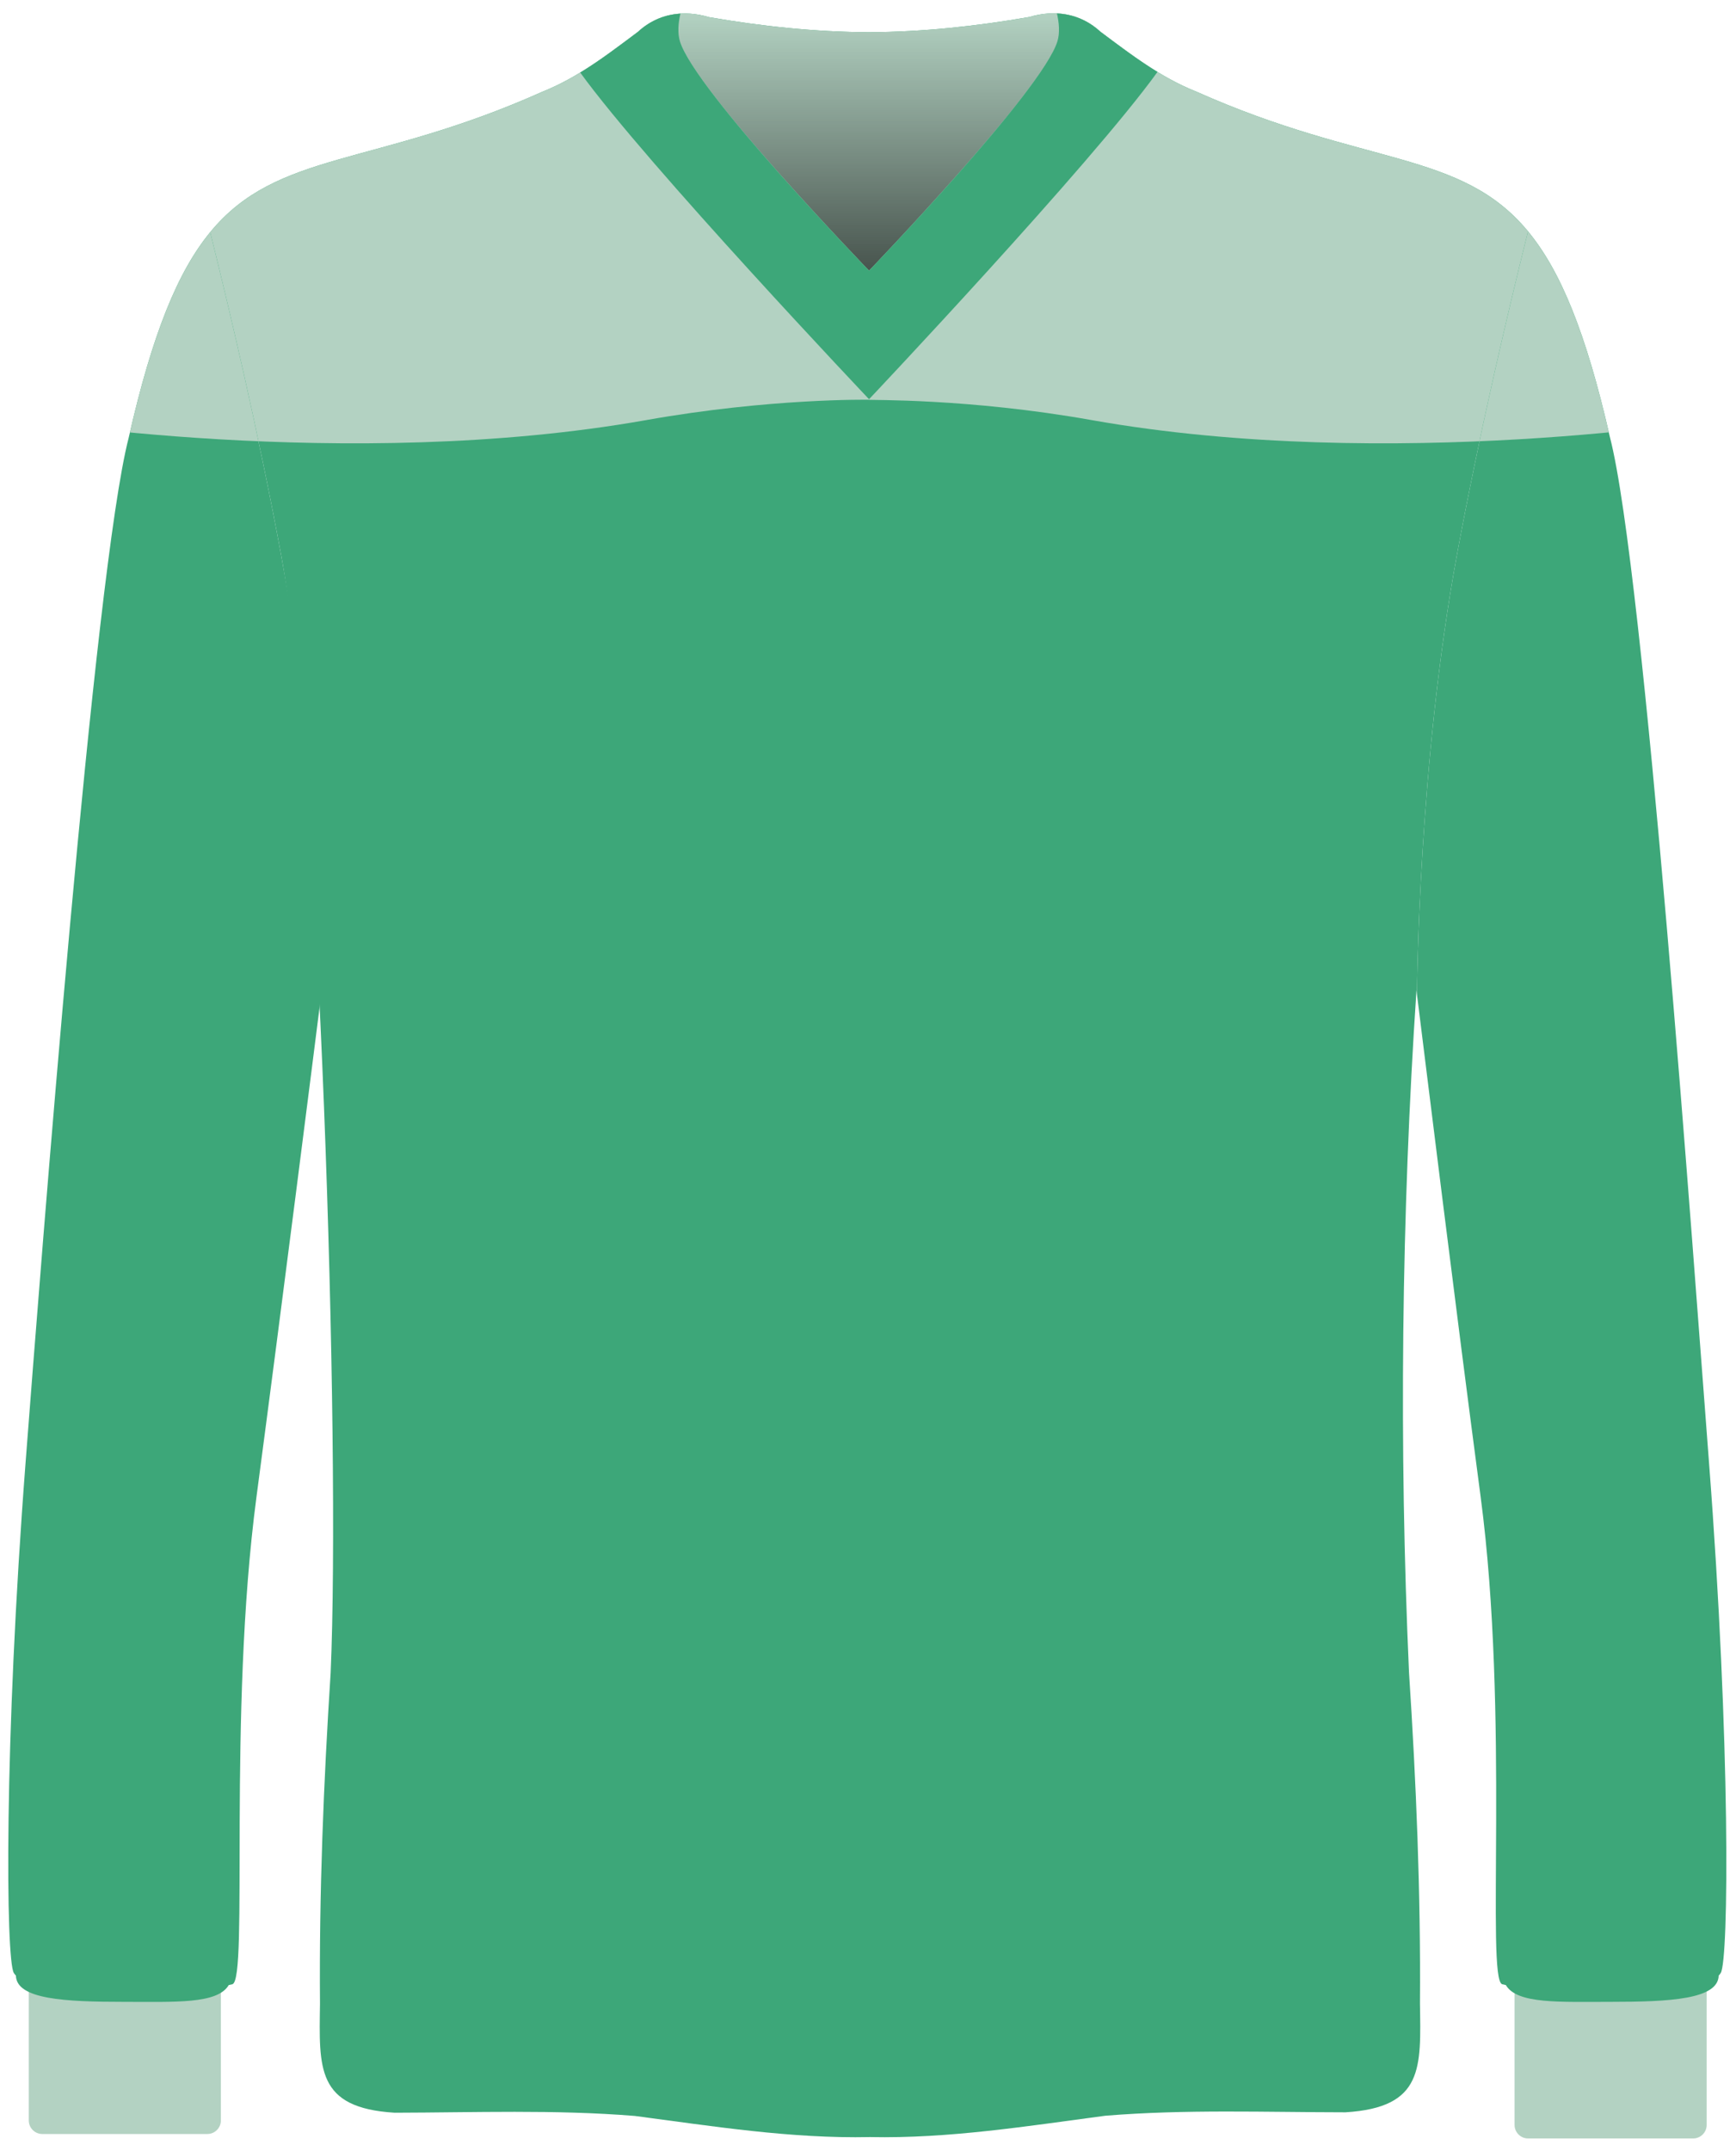 <?xml version="1.0" encoding="iso-8859-1"?>
<!-- Generator: Adobe Illustrator 24.3.0, SVG Export Plug-In . SVG Version: 6.00 Build 0)  -->
<svg version="1.1" xmlns="http://www.w3.org/2000/svg" xmlns:xlink="http://www.w3.org/1999/xlink" x="0px" y="0px" width="386px"
	 height="478px" viewBox="0 0 386 478" style="enable-background:new 0 0 386 478;" xml:space="preserve">
<g id="cuffs">
	<path style="fill:#B3D2C2;" d="M376.479,475.234h-36.716c-1.65,0-3-1.35-3-3V437.5c0-1.65,1.35-3,3-3h36.716c1.65,0,3,1.35,3,3
		v34.734C379.479,473.884,378.129,475.234,376.479,475.234z"/>
	<path style="fill:#B3D2C2;" d="M9.398,474.243h36.716c1.65,0,3-1.35,3-3v-34.734c0-1.65-1.35-3-3-3H9.398c-1.65,0-3,1.35-3,3
		v34.734C6.398,472.893,7.748,474.243,9.398,474.243z"/>
</g>
<g id="Body">
	<path style="fill:#3DA779;" d="M323.897,123.589c5.048-27.372,11.501-54.664,15.869-72.163
		c-14.989-18.151-36.342-14.367-73.777-31.071c-8.011-3.193-14.515-8.234-21.329-13.319c-4.408-4.068-10.127-4.956-15.768-3.264
		c-11.789,2.056-23.663,3.318-35.639,3.394C181.275,7.1,169.4,5.848,157.609,3.802c-5.643-1.687-11.361-0.794-15.766,3.278
		c-6.81,5.091-13.31,10.138-21.318,13.338C83.065,37.171,61.704,33.381,46.728,51.61l0,0c4.366,17.506,10.792,44.703,15.823,71.98
		c8.447,45.8,13.203,197.718,10.966,248.222c-1.576,24.472-2.566,48.972-2.366,73.499c-0.198,14.319-0.857,23.139,16.585,24.204
		c17.793-0.037,35.648-0.726,53.403,0.715c17.362,2.29,34.77,5.067,52.314,4.7c-0.076-0.002-0.152-0.001-0.229-0.002l0.456,0
		c-0.076,0.002-0.151,0.001-0.227,0.003c17.544,0.352,34.948-2.44,52.308-4.745c17.754-1.456,35.61-0.782,53.403-0.761
		c17.441-1.079,16.774-9.899,16.564-24.218c0.178-24.527-0.832-49.026-2.43-73.497c-2.252-49.866-1.69-101.785,1.654-151.596
		c0.045,0.358,0.096,0.763,0.152,1.211l-0.028-1.304C315.076,220.019,315.45,169.39,323.897,123.589z"/>
</g>
<g id="shoulder_panel">
	<g>
		<defs>
			<path id="SVGID_1_" d="M323.897,123.589c5.048-27.372,11.501-54.664,15.869-72.163c-14.989-18.151-36.342-14.367-73.777-31.071
				c-8.011-3.193-14.515-8.234-21.329-13.319c-4.408-4.068-10.127-4.956-15.768-3.264c-11.789,2.056-23.663,3.318-35.639,3.394
				C181.275,7.1,169.4,5.848,157.609,3.802c-5.643-1.687-11.361-0.794-15.766,3.278c-6.81,5.091-13.31,10.138-21.318,13.338
				C83.065,37.171,61.704,33.381,46.728,51.61l0,0c4.366,17.506,10.792,44.703,15.823,71.98
				c8.447,45.8,13.203,197.718,10.966,248.222c-1.576,24.472-2.566,48.972-2.366,73.499c-0.198,14.319-0.857,23.139,16.585,24.204
				c17.793-0.037,35.648-0.726,53.403,0.715c17.362,2.29,34.77,5.067,52.314,4.7c-0.076-0.002-0.152-0.001-0.229-0.002l0.456,0
				c-0.076,0.002-0.151,0.001-0.227,0.003c17.544,0.352,34.948-2.44,52.308-4.745c17.754-1.456,35.61-0.782,53.403-0.761
				c17.441-1.079,16.774-9.899,16.564-24.218c0.178-24.527-0.832-49.026-2.43-73.497c-2.252-49.866-1.69-101.785,1.654-151.596
				c0.045,0.358,0.096,0.763,0.152,1.211l-0.028-1.304C315.076,220.019,315.45,169.39,323.897,123.589z"/>
		</defs>
		<clipPath id="SVGID_2_">
			<use xlink:href="#SVGID_1_"  style="overflow:visible;"/>
		</clipPath>
		<path style="clip-path:url(#SVGID_2_);fill:#B3D2C2;" d="M3.58-8.704V93.021c0,0,73.541,12.165,140.147,0.33
			c27.553-4.896,49.431-4.514,49.431-4.514c0,0.145,21.971-0.382,49.525,4.514c66.605,11.835,140.147-0.33,140.147-0.33V-8.704H3.58
			z"/>
	</g>
</g>
<g id="long_sleeves">
	<path style="fill:#3DA779;" d="M62.551,123.589c-5.03-27.276-11.456-54.473-15.823-71.98l0,0
		c-7.139,8.689-12.829,22.376-18.117,45.688C20.995,126.59,9.028,281.602,5.703,324.819C0.859,387.791,1.3,435.351,3.061,438.433
		c0.119,0.207,0.282,0.41,0.474,0.609c0.135,5.266,10.816,5.834,23.98,5.834c11.355,0,20.86,0.52,23.346-3.73
		c0.319-0.063,0.593-0.123,0.805-0.181c3.633-0.991-1.075-59.78,5.365-108.33c5.743-43.296,12.798-99.053,14.258-110.616l0.082-2
		C71.371,220.019,70.998,169.39,62.551,123.589z"/>
	<path style="fill:#3DA779;" d="M379.983,324.819c-3.325-43.226-14.374-198.377-22.016-227.663
		c-5.32-23.358-11.034-37.049-18.203-45.73c-4.367,17.499-10.82,44.791-15.869,72.163c-8.447,45.8-8.82,96.43-8.82,96.43
		l0.028,1.304c1.729,13.789,8.541,69.278,14.117,111.312c6.44,48.55,1.165,107.339,4.798,108.33
		c0.212,0.058,0.487,0.119,0.805,0.181c2.486,4.25,11.991,3.73,23.346,3.73c13.163,0,23.845-0.568,23.98-5.834
		c0.193-0.199,0.356-0.402,0.474-0.609C384.387,435.351,384.827,387.791,379.983,324.819z"/>
</g>
<g id="long_sleeves_top_col">
	<g>
		<defs>
			<path id="SVGID_3_" d="M62.551,123.589c-5.03-27.276-11.456-54.473-15.823-71.98l0,0c-7.139,8.689-12.829,22.376-18.117,45.688
				C20.995,126.59,9.028,281.602,5.703,324.819C0.859,387.791,1.3,435.351,3.061,438.433c0.119,0.207,0.282,0.41,0.474,0.609
				c0.135,5.266,10.816,5.834,23.98,5.834c11.355,0,20.86,0.52,23.346-3.73c0.319-0.063,0.593-0.123,0.805-0.181
				c3.633-0.991-1.075-59.78,5.365-108.33c5.743-43.296,12.798-99.053,14.258-110.616l0.082-2
				C71.371,220.019,70.998,169.39,62.551,123.589z"/>
		</defs>
		<clipPath id="SVGID_4_">
			<use xlink:href="#SVGID_3_"  style="overflow:visible;"/>
		</clipPath>
		<path style="clip-path:url(#SVGID_4_);fill:#B3D2C2;" d="M3.58-8.704V93.021c0,0,73.541,12.165,140.147,0.33
			c27.553-4.896,49.431-4.514,49.431-4.514c0,0.145,21.971-0.382,49.525,4.514c66.605,11.835,140.147-0.33,140.147-0.33V-8.704H3.58
			z"/>
	</g>
	<g>
		<defs>
			<path id="SVGID_5_" d="M379.983,324.819c-3.325-43.226-14.374-198.377-22.016-227.663c-5.32-23.358-11.034-37.049-18.203-45.73
				c-4.367,17.499-10.82,44.791-15.869,72.163c-8.447,45.8-8.82,96.43-8.82,96.43l0.028,1.304
				c1.729,13.789,8.541,69.278,14.117,111.312c6.44,48.55,1.165,107.339,4.798,108.33c0.212,0.058,0.487,0.119,0.805,0.181
				c2.486,4.25,11.991,3.73,23.346,3.73c13.163,0,23.845-0.568,23.98-5.834c0.193-0.199,0.356-0.402,0.474-0.609
				C384.387,435.351,384.827,387.791,379.983,324.819z"/>
		</defs>
		<clipPath id="SVGID_6_">
			<use xlink:href="#SVGID_5_"  style="overflow:visible;"/>
		</clipPath>
		<path style="clip-path:url(#SVGID_6_);fill:#B3D2C2;" d="M3.58-8.704V93.021c0,0,73.541,12.165,140.147,0.33
			c27.553-4.896,49.431-4.514,49.431-4.514c0,0.145,21.971-0.382,49.525,4.514c66.605,11.835,140.147-0.33,140.147-0.33V-8.704H3.58
			z"/>
	</g>
</g>
<g id="Inside_collar">
	<g>
		<linearGradient id="SVGID_7_" gradientUnits="userSpaceOnUse" x1="151.247" y1="3.025" x2="151.247" y2="3.046">
			<stop  offset="0" style="stop-color:#000000;stop-opacity:0"/>
			<stop  offset="1" style="stop-color:#000000;stop-opacity:0.6"/>
		</linearGradient>
		<path style="fill:url(#SVGID_7_);" d="M151.289,3.025c-0.119,0.007-0.11,0.014-0.002,0.021c0.002-0.007,0.003-0.014,0.004-0.021
			C151.29,3.025,151.29,3.025,151.289,3.025z"/>
		<linearGradient id="SVGID_8_" gradientUnits="userSpaceOnUse" x1="193.153" y1="3.001" x2="193.153" y2="60.144">
			<stop  offset="0" style="stop-color:#000000;stop-opacity:0"/>
			<stop  offset="1" style="stop-color:#000000;stop-opacity:0.6"/>
		</linearGradient>
		<path style="fill:url(#SVGID_8_);" d="M235.014,3.001c-0.25,0.013-1.064,0.026-2.347,0.037c-1.253,0.114-2.516,0.355-3.777,0.733
			c-11.789,2.056-23.663,3.318-35.639,3.394C181.275,7.1,169.4,5.848,157.609,3.802c-1.197-0.358-2.396-0.592-3.587-0.712
			c-1.518-0.012-2.466-0.027-2.735-0.044c-0.502,2.231-0.633,4.363-0.104,6.125c3.247,10.837,42.05,50.973,42.05,50.973
			s38.656-40.169,41.894-51.009C235.654,7.37,235.52,5.235,235.014,3.001z"/>
		<linearGradient id="SVGID_9_" gradientUnits="userSpaceOnUse" x1="235.057" y1="2.983" x2="235.057" y2="3.001">
			<stop  offset="0" style="stop-color:#000000;stop-opacity:0"/>
			<stop  offset="1" style="stop-color:#000000;stop-opacity:0.6"/>
		</linearGradient>
		<path style="fill:url(#SVGID_9_);" d="M235.011,2.983c0.001,0.006,0.002,0.012,0.004,0.018
			C235.127,2.995,235.138,2.989,235.011,2.983z"/>
	</g>
</g>
<g id="Collar_fill">
	<path style="fill:#3DA779;" d="M244.659,7.036c-2.804-2.588-6.14-3.884-9.648-4.053c0.509,2.24,0.644,4.382,0.116,6.152
		c-3.238,10.84-41.894,51.009-41.894,51.009s-38.803-40.136-42.05-50.973c-0.53-1.768-0.397-3.908,0.109-6.146
		c-3.436,0.21-6.698,1.512-9.448,4.055c-4.25,3.178-8.38,6.338-12.831,9.043c14.991,20.681,64.221,72.598,64.221,72.598
		s49.249-52.098,64.134-72.737C252.964,13.301,248.869,10.178,244.659,7.036z"/>
</g>
</svg>
